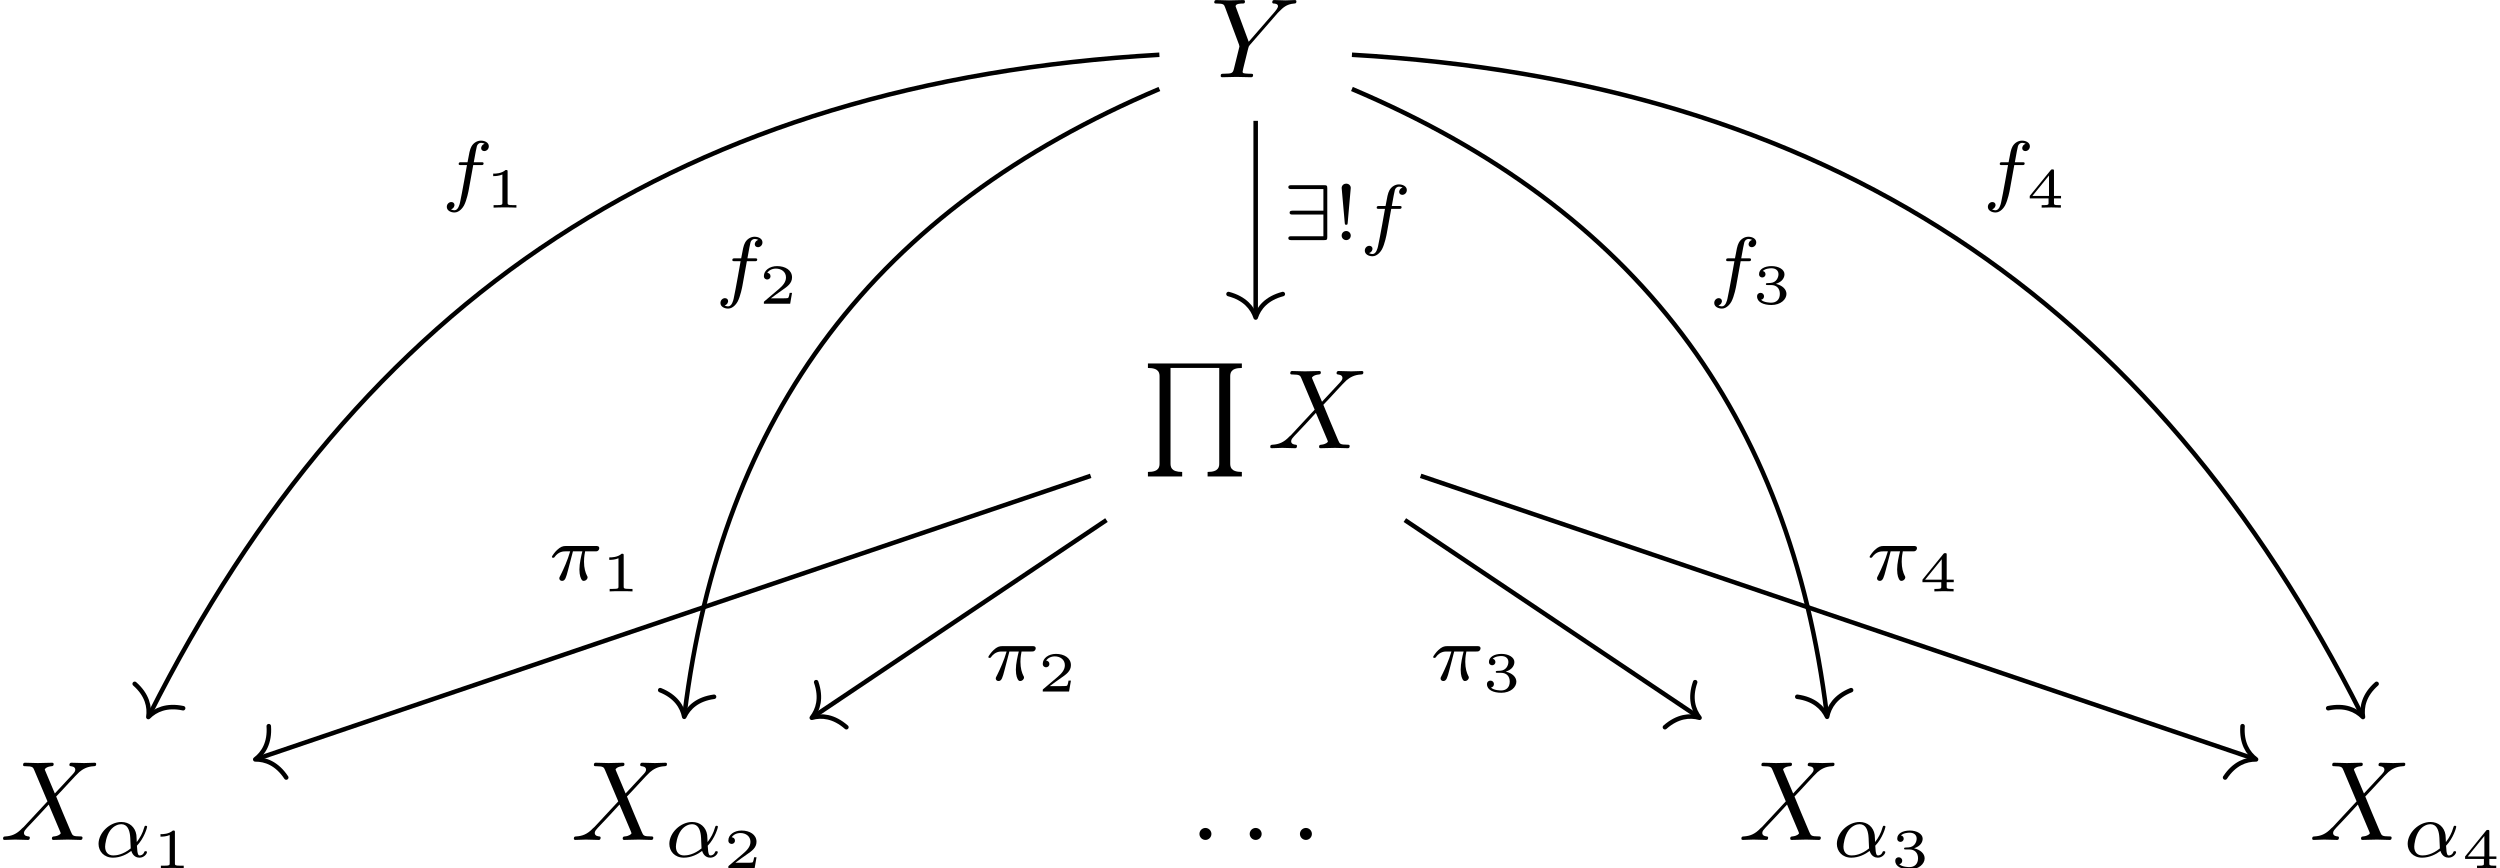 <?xml version='1.0' encoding='UTF-8'?>
<!-- This file was generated by dvisvgm 3.4.3 -->
<svg version='1.1' xmlns='http://www.w3.org/2000/svg' xmlns:xlink='http://www.w3.org/1999/xlink' width='220.344pt' height='76.519pt' viewBox='4.288 -47.225 220.344 76.519'>
<defs>
<path id='g3-33' d='M1.527-4.596C1.527-4.847 1.311-4.979 1.13-4.979C.928-4.979 .725-4.833 .725-4.596L.997-1.52C1.011-1.367 1.032-1.353 1.13-1.353C1.22-1.353 1.241-1.367 1.255-1.513L1.527-4.596ZM1.527-.404C1.527-.621 1.346-.802 1.13-.802C.886-.802 .725-.607 .725-.404C.725-.16 .921 0 1.123 0C1.353 0 1.527-.174 1.527-.404Z'/>
<path id='g0-57' d='M3.968-4.568C3.968-4.805 3.926-4.84 3.689-4.84H.816C.697-4.84 .537-4.84 .537-4.666C.537-4.498 .704-4.498 .816-4.498H3.626V-2.594H.941C.823-2.594 .649-2.594 .649-2.42C.649-2.253 .802-2.253 .907-2.253H3.626V-.342H.816C.697-.342 .537-.342 .537-.167C.537 0 .704 0 .816 0H3.689C3.926 0 3.968-.035 3.968-.272V-4.568Z'/>
<path id='g4-49' d='M1.983-3.168C1.983-3.318 1.968-3.318 1.803-3.318C1.45-2.999 .897-2.999 .797-2.999H.712V-2.78H.797C.912-2.78 1.235-2.795 1.524-2.919V-.428C1.524-.274 1.524-.219 .996-.219H.747V0C1.021-.02 1.465-.02 1.753-.02S2.486-.02 2.76 0V-.219H2.511C1.983-.219 1.983-.274 1.983-.428V-3.168Z'/>
<path id='g4-50' d='M2.934-.961H2.725C2.71-.867 2.66-.558 2.58-.508C2.54-.478 2.122-.478 2.047-.478H1.071C1.4-.722 1.768-1.001 2.067-1.2C2.516-1.509 2.934-1.798 2.934-2.326C2.934-2.964 2.331-3.318 1.619-3.318C.946-3.318 .453-2.929 .453-2.441C.453-2.182 .672-2.137 .742-2.137C.877-2.137 1.036-2.227 1.036-2.431C1.036-2.61 .907-2.71 .752-2.725C.892-2.949 1.181-3.098 1.514-3.098C1.998-3.098 2.401-2.809 2.401-2.321C2.401-1.903 2.112-1.584 1.729-1.26L.513-.229C.463-.184 .458-.184 .453-.149V0H2.77L2.934-.961Z'/>
<path id='g4-51' d='M1.644-1.649C2.102-1.649 2.406-1.365 2.406-.872C2.406-.364 2.092-.095 1.649-.095C1.594-.095 1.001-.095 .747-.354C.951-.384 1.011-.538 1.011-.658C1.011-.842 .872-.961 .707-.961C.548-.961 .399-.857 .399-.648C.399-.13 .986 .11 1.664 .11C2.481 .11 2.989-.384 2.989-.867C2.989-1.275 2.625-1.624 2.057-1.753C2.655-1.948 2.814-2.326 2.814-2.605C2.814-3.014 2.306-3.318 1.679-3.318C1.066-3.318 .573-3.059 .573-2.61C.573-2.376 .762-2.316 .857-2.316C1.001-2.316 1.141-2.421 1.141-2.6C1.141-2.715 1.081-2.854 .902-2.884C1.116-3.113 1.559-3.128 1.664-3.128C2.027-3.128 2.286-2.944 2.286-2.605C2.286-2.316 2.097-1.863 1.574-1.833C1.435-1.828 1.415-1.823 1.285-1.818C1.23-1.813 1.176-1.808 1.176-1.733C1.176-1.649 1.225-1.649 1.315-1.649H1.644Z'/>
<path id='g4-52' d='M3.073-.812V-1.031H2.451V-3.223C2.451-3.342 2.446-3.372 2.316-3.372C2.217-3.372 2.212-3.367 2.157-3.298L.314-1.031V-.812H1.973V-.423C1.973-.269 1.973-.219 1.539-.219H1.365V0C1.599-.01 1.923-.02 2.212-.02S2.819-.01 3.059 0V-.219H2.884C2.451-.219 2.451-.269 2.451-.423V-.812H3.073ZM2.012-2.834V-1.031H.548L2.012-2.834Z'/>
<path id='g2-11' d='M3.815-.983C4.456-1.646 4.714-2.573 4.714-2.65C4.714-2.741 4.631-2.741 4.596-2.741C4.498-2.741 4.498-2.72 4.449-2.566C4.324-2.106 4.094-1.681 3.801-1.304C3.794-1.409 3.78-1.876 3.766-1.939C3.661-2.629 3.138-3.075 2.441-3.075C1.416-3.075 .432-2.12 .432-1.144C.432-.502 .9 .07 1.709 .07C2.35 .07 2.929-.223 3.32-.523C3.48-.014 3.836 .07 4.045 .07C4.449 .07 4.7-.272 4.7-.418C4.7-.502 4.617-.502 4.582-.502C4.491-.502 4.477-.474 4.463-.432C4.366-.167 4.149-.126 4.066-.126C3.968-.126 3.85-.126 3.815-.983ZM3.271-.746C2.587-.188 1.995-.126 1.73-.126C1.269-.126 1.011-.432 1.011-.9C1.011-1.102 1.109-1.862 1.471-2.343C1.792-2.762 2.19-2.88 2.434-2.88C2.992-2.88 3.152-2.343 3.208-1.911C3.25-1.611 3.236-1.116 3.271-.746Z'/>
<path id='g2-25' d='M2.169-2.532H2.999C2.894-2.113 2.741-1.478 2.741-.928C2.741-.649 2.776-.46 2.817-.307C2.929 .042 3.02 .07 3.131 .07C3.292 .07 3.459-.077 3.459-.244C3.459-.3 3.445-.328 3.403-.398C3.271-.656 3.145-1.053 3.145-1.625C3.145-1.757 3.145-2.036 3.243-2.532H4.115C4.24-2.532 4.296-2.532 4.373-2.587C4.47-2.657 4.491-2.769 4.491-2.803C4.491-3.006 4.31-3.006 4.191-3.006H1.562C1.276-3.006 1.081-2.943 .767-2.65C.586-2.49 .314-2.113 .314-2.05C.314-1.967 .404-1.967 .432-1.967C.509-1.967 .516-1.981 .558-2.043C.914-2.532 1.346-2.532 1.499-2.532H1.925C1.709-1.764 1.332-.941 1.123-.523C1.081-.432 1.011-.286 .99-.258C.983-.23 .969-.202 .969-.153C.969-.042 1.053 .07 1.213 .07C1.492 .07 1.569-.244 1.736-.872L2.169-2.532Z'/>
<path id='g2-102' d='M2.838-2.755H3.522C3.661-2.755 3.752-2.755 3.752-2.908C3.752-3.006 3.661-3.006 3.536-3.006H2.887C3.048-3.891 3.103-4.212 3.159-4.414C3.194-4.568 3.347-4.714 3.515-4.714C3.522-4.714 3.71-4.714 3.843-4.631C3.557-4.54 3.536-4.289 3.536-4.247C3.536-4.094 3.654-3.989 3.815-3.989C4.003-3.989 4.212-4.149 4.212-4.414C4.212-4.735 3.87-4.91 3.515-4.91C3.208-4.91 2.866-4.735 2.678-4.387C2.538-4.129 2.483-3.815 2.336-3.006H1.785C1.646-3.006 1.555-3.006 1.555-2.852C1.555-2.755 1.646-2.755 1.771-2.755H2.287C2.28-2.713 1.841-.202 1.674 .544C1.639 .697 1.52 1.227 1.186 1.227C1.179 1.227 1.011 1.227 .879 1.144C1.165 1.053 1.186 .802 1.186 .76C1.186 .607 1.067 .502 .907 .502C.718 .502 .509 .663 .509 .928C.509 1.241 .837 1.423 1.186 1.423C1.632 1.423 1.939 .962 2.022 .809C2.273 .342 2.434-.516 2.448-.6L2.838-2.755Z'/>
<path id='g5-81' d='M3.577 9.963V9.564C2.55 9.564 2.55 9.076 2.55 8.777V.399H6.844V8.777C6.844 9.076 6.844 9.564 5.818 9.564V9.963H8.837V9.564C7.811 9.564 7.811 9.076 7.811 8.777V1.186C7.811 .887 7.811 .399 8.837 .399V0H.558V.399C1.584 .399 1.584 .887 1.584 1.186V8.777C1.584 9.076 1.584 9.564 .558 9.564V9.963H3.577Z'/>
<path id='g1-58' d='M1.913-.528C1.913-.817 1.674-1.056 1.385-1.056S.857-.817 .857-.528S1.096 0 1.385 0S1.913-.239 1.913-.528Z'/>
<path id='g1-88' d='M4.832-4.095L3.995-6.077C3.965-6.157 3.945-6.197 3.945-6.207C3.945-6.267 4.115-6.456 4.533-6.496C4.633-6.506 4.732-6.516 4.732-6.685C4.732-6.804 4.613-6.804 4.583-6.804C4.174-6.804 3.746-6.775 3.328-6.775C3.078-6.775 2.461-6.804 2.212-6.804C2.152-6.804 2.032-6.804 2.032-6.605C2.032-6.496 2.132-6.496 2.262-6.496C2.859-6.496 2.919-6.396 3.009-6.177L4.184-3.397L2.082-1.136L1.953-1.026C1.465-.498 .996-.339 .488-.309C.359-.299 .269-.299 .269-.11C.269-.1 .269 0 .399 0C.697 0 1.026-.03 1.335-.03C1.704-.03 2.092 0 2.451 0C2.511 0 2.63 0 2.63-.199C2.63-.299 2.531-.309 2.511-.309C2.421-.319 2.112-.339 2.112-.618C2.112-.777 2.262-.936 2.381-1.066L3.397-2.142L4.294-3.118L5.3-.737C5.34-.628 5.35-.618 5.35-.598C5.35-.518 5.161-.349 4.772-.309C4.663-.299 4.573-.289 4.573-.12C4.573 0 4.682 0 4.722 0C5.001 0 5.699-.03 5.978-.03C6.227-.03 6.834 0 7.083 0C7.153 0 7.273 0 7.273-.189C7.273-.309 7.173-.309 7.093-.309C6.426-.319 6.406-.349 6.237-.747C5.848-1.674 5.181-3.228 4.951-3.826C5.629-4.523 6.675-5.709 6.994-5.988C7.283-6.227 7.661-6.466 8.259-6.496C8.389-6.506 8.478-6.506 8.478-6.695C8.478-6.705 8.478-6.804 8.349-6.804C8.05-6.804 7.721-6.775 7.412-6.775C7.044-6.775 6.665-6.804 6.306-6.804C6.247-6.804 6.117-6.804 6.117-6.605C6.117-6.535 6.167-6.506 6.237-6.496C6.326-6.486 6.635-6.466 6.635-6.187C6.635-6.047 6.526-5.918 6.446-5.828L4.832-4.095Z'/>
<path id='g1-89' d='M5.948-5.669L6.087-5.808C6.386-6.107 6.715-6.446 7.392-6.496C7.502-6.506 7.592-6.506 7.592-6.685C7.592-6.765 7.542-6.804 7.462-6.804C7.203-6.804 6.914-6.775 6.645-6.775C6.316-6.775 5.968-6.804 5.649-6.804C5.589-6.804 5.46-6.804 5.46-6.615C5.46-6.506 5.559-6.496 5.609-6.496C5.679-6.496 5.968-6.476 5.968-6.267C5.968-6.097 5.738-5.838 5.699-5.788L3.387-3.128L2.291-6.087C2.232-6.227 2.232-6.247 2.232-6.257C2.232-6.496 2.72-6.496 2.819-6.496C2.959-6.496 3.059-6.496 3.059-6.695C3.059-6.804 2.939-6.804 2.909-6.804C2.63-6.804 1.933-6.775 1.654-6.775C1.405-6.775 .787-6.804 .538-6.804C.478-6.804 .349-6.804 .349-6.605C.349-6.496 .448-6.496 .578-6.496C1.176-6.496 1.215-6.406 1.305-6.157L2.531-2.879C2.54-2.849 2.57-2.74 2.57-2.71S2.172-1.076 2.122-.897C1.993-.349 1.983-.319 1.186-.309C.996-.309 .917-.309 .917-.11C.917 0 1.036 0 1.056 0C1.335 0 2.032-.03 2.311-.03S3.308 0 3.587 0C3.656 0 3.776 0 3.776-.199C3.776-.309 3.686-.309 3.497-.309C3.477-.309 3.288-.309 3.118-.329C2.909-.349 2.849-.369 2.849-.488C2.849-.558 2.939-.907 2.989-1.116L3.337-2.521C3.387-2.71 3.397-2.74 3.477-2.829L5.948-5.669Z'/>
</defs>
<g id='page1'>
<g transform='matrix(1 0 0 1 -118.96 50.873)'>
<use x='229.919' y='-91.29' xlink:href='#g1-89'/>
</g>
<g transform='matrix(1 0 0 1 -125.014 50.872)'>
<use x='229.919' y='-66.065' xlink:href='#g5-81'/>
<use x='240.988' y='-58.593' xlink:href='#g1-88'/>
</g>
<g transform='matrix(1 0 0 1 -123.871 50.873)'>
<use x='128.159' y='-24.069' xlink:href='#g1-88'/>
<use x='136.412' y='-22.575' xlink:href='#g2-11'/>
<use x='141.592' y='-21.579' xlink:href='#g4-49'/>
</g>
<g transform='matrix(1 0 0 1 -123.871 50.873)'>
<use x='178.467' y='-24.069' xlink:href='#g1-88'/>
<use x='186.721' y='-22.575' xlink:href='#g2-11'/>
<use x='191.901' y='-21.579' xlink:href='#g4-50'/>
</g>
<g transform='matrix(1 0 0 1 -120.772 50.873)'>
<use x='229.919' y='-24.069' xlink:href='#g1-58'/>
<use x='234.347' y='-24.069' xlink:href='#g1-58'/>
<use x='238.775' y='-24.069' xlink:href='#g1-58'/>
</g>
<g transform='matrix(1 0 0 1 -123.871 50.873)'>
<use x='281.37' y='-24.069' xlink:href='#g1-88'/>
<use x='289.624' y='-22.575' xlink:href='#g2-11'/>
<use x='294.804' y='-21.579' xlink:href='#g4-51'/>
</g>
<g transform='matrix(1 0 0 1 -123.871 50.873)'>
<use x='331.679' y='-24.069' xlink:href='#g1-88'/>
<use x='339.933' y='-22.575' xlink:href='#g2-11'/>
<use x='345.112' y='-21.579' xlink:href='#g4-52'/>
</g>
<path d='M106.473-39.383C81.473-28.789 67.894-10.797 64.617 15.754' stroke='#000' fill='none' stroke-width='.398' stroke-miterlimit='10'/>
<path d='M67.223 14.187C65.75 14.387 64.977 15.141 64.594 15.953C64.422 15.074 63.852 14.152 62.477 13.602' stroke='#000' fill='none' stroke-width='.398' stroke-miterlimit='10' stroke-linecap='round' stroke-linejoin='round'/>
<g transform='matrix(1 0 0 1 -47.682 -21.449)'>
<use x='114.959' y='0' xlink:href='#g2-102'/>
<use x='118.844' y='.996' xlink:href='#g4-50'/>
</g>
<path d='M123.445-39.383C148.445-28.789 162.023-10.797 165.301 15.754' stroke='#000' fill='none' stroke-width='.398' stroke-miterlimit='10'/>
<path d='M167.441 13.602C166.066 14.152 165.496 15.074 165.324 15.953C164.941 15.141 164.168 14.387 162.695 14.187' stroke='#000' fill='none' stroke-width='.398' stroke-miterlimit='10' stroke-linecap='round' stroke-linejoin='round'/>
<g transform='matrix(1 0 0 1 39.909 -21.449)'>
<use x='114.959' y='0' xlink:href='#g2-102'/>
<use x='118.844' y='.996' xlink:href='#g4-51'/>
</g>
<path d='M123.445-42.398C165.152-40.008 193.863-21.164 212.465 15.793' stroke='#000' fill='none' stroke-width='.398' stroke-miterlimit='10'/>
<path d='M213.757 13.047C212.648 14.027 212.422 15.086 212.554 15.973C211.925 15.336 210.941 14.891 209.488 15.195' stroke='#000' fill='none' stroke-width='.398' stroke-miterlimit='10' stroke-linecap='round' stroke-linejoin='round'/>
<g transform='matrix(1 0 0 1 64.026 -29.92)'>
<use x='114.959' y='0' xlink:href='#g2-102'/>
<use x='118.844' y='.996' xlink:href='#g4-52'/>
</g>
<path d='M106.473-42.398C64.766-40.008 36.055-21.164 17.453 15.793' stroke='#000' fill='none' stroke-width='.398' stroke-miterlimit='10'/>
<path d='M20.43 15.195C18.977 14.891 17.992 15.336 17.363 15.973C17.496 15.086 17.27 14.027 16.16 13.047' stroke='#000' fill='none' stroke-width='.398' stroke-miterlimit='10' stroke-linecap='round' stroke-linejoin='round'/>
<g transform='matrix(1 0 0 1 -71.8 -29.92)'>
<use x='114.959' y='0' xlink:href='#g2-102'/>
<use x='118.844' y='.996' xlink:href='#g4-49'/>
</g>
<path d='M114.961-36.574V-19.438' stroke='#000' fill='none' stroke-width='.398' stroke-miterlimit='10'/>
<path d='M117.352-21.309C115.914-20.93 115.238-20.086 114.961-19.238C114.68-20.086 114.004-20.93 112.566-21.309' stroke='#000' fill='none' stroke-width='.398' stroke-miterlimit='10' stroke-linecap='round' stroke-linejoin='round'/>
<g transform='matrix(1 0 0 1 2.344 -26.062)'>
<use x='114.959' y='0' xlink:href='#g0-57'/>
<use x='119.47' y='0' xlink:href='#g3-33'/>
<use x='121.726' y='0' xlink:href='#g2-102'/>
</g>
<path d='M128.109-1.387L153.918 15.926' stroke='#000' fill='none' stroke-width='.398' stroke-miterlimit='10'/>
<path d='M153.695 12.898C153.207 14.301 153.531 15.332 154.082 16.039C153.222 15.797 152.144 15.891 151.031 16.871' stroke='#000' fill='none' stroke-width='.398' stroke-miterlimit='10' stroke-linecap='round' stroke-linejoin='round'/>
<g transform='matrix(1 0 0 1 15.329 12.729)'>
<use x='114.959' y='0' xlink:href='#g2-25'/>
<use x='119.618' y='.996' xlink:href='#g4-51'/>
</g>
<path d='M101.809-1.387L76 15.926' stroke='#000' fill='none' stroke-width='.398' stroke-miterlimit='10'/>
<path d='M78.887 16.871C77.773 15.891 76.695 15.797 75.836 16.039C76.387 15.332 76.711 14.301 76.223 12.898' stroke='#000' fill='none' stroke-width='.398' stroke-miterlimit='10' stroke-linecap='round' stroke-linejoin='round'/>
<g transform='matrix(1 0 0 1 -23.876 12.729)'>
<use x='114.959' y='0' xlink:href='#g2-25'/>
<use x='119.618' y='.996' xlink:href='#g4-50'/>
</g>
<path d='M100.418-5.285L26.973 19.645' stroke='#000' fill='none' stroke-width='.398' stroke-miterlimit='10'/>
<path d='M29.516 21.305C28.695 20.066 27.68 19.699 26.785 19.707C27.5 19.168 28.082 18.258 27.977 16.777' stroke='#000' fill='none' stroke-width='.398' stroke-miterlimit='10' stroke-linecap='round' stroke-linejoin='round'/>
<g transform='matrix(1 0 0 1 -62.343 3.903)'>
<use x='114.959' y='0' xlink:href='#g2-25'/>
<use x='119.618' y='.996' xlink:href='#g4-49'/>
</g>
<path d='M129.5-5.285L202.945 19.645' stroke='#000' fill='none' stroke-width='.398' stroke-miterlimit='10'/>
<path d='M201.941 16.777C201.836 18.258 202.418 19.168 203.133 19.707C202.238 19.699 201.222 20.066 200.402 21.305' stroke='#000' fill='none' stroke-width='.398' stroke-miterlimit='10' stroke-linecap='round' stroke-linejoin='round'/>
<g transform='matrix(1 0 0 1 53.796 3.903)'>
<use x='114.959' y='0' xlink:href='#g2-25'/>
<use x='119.618' y='.996' xlink:href='#g4-52'/>
</g>
</g>
</svg>